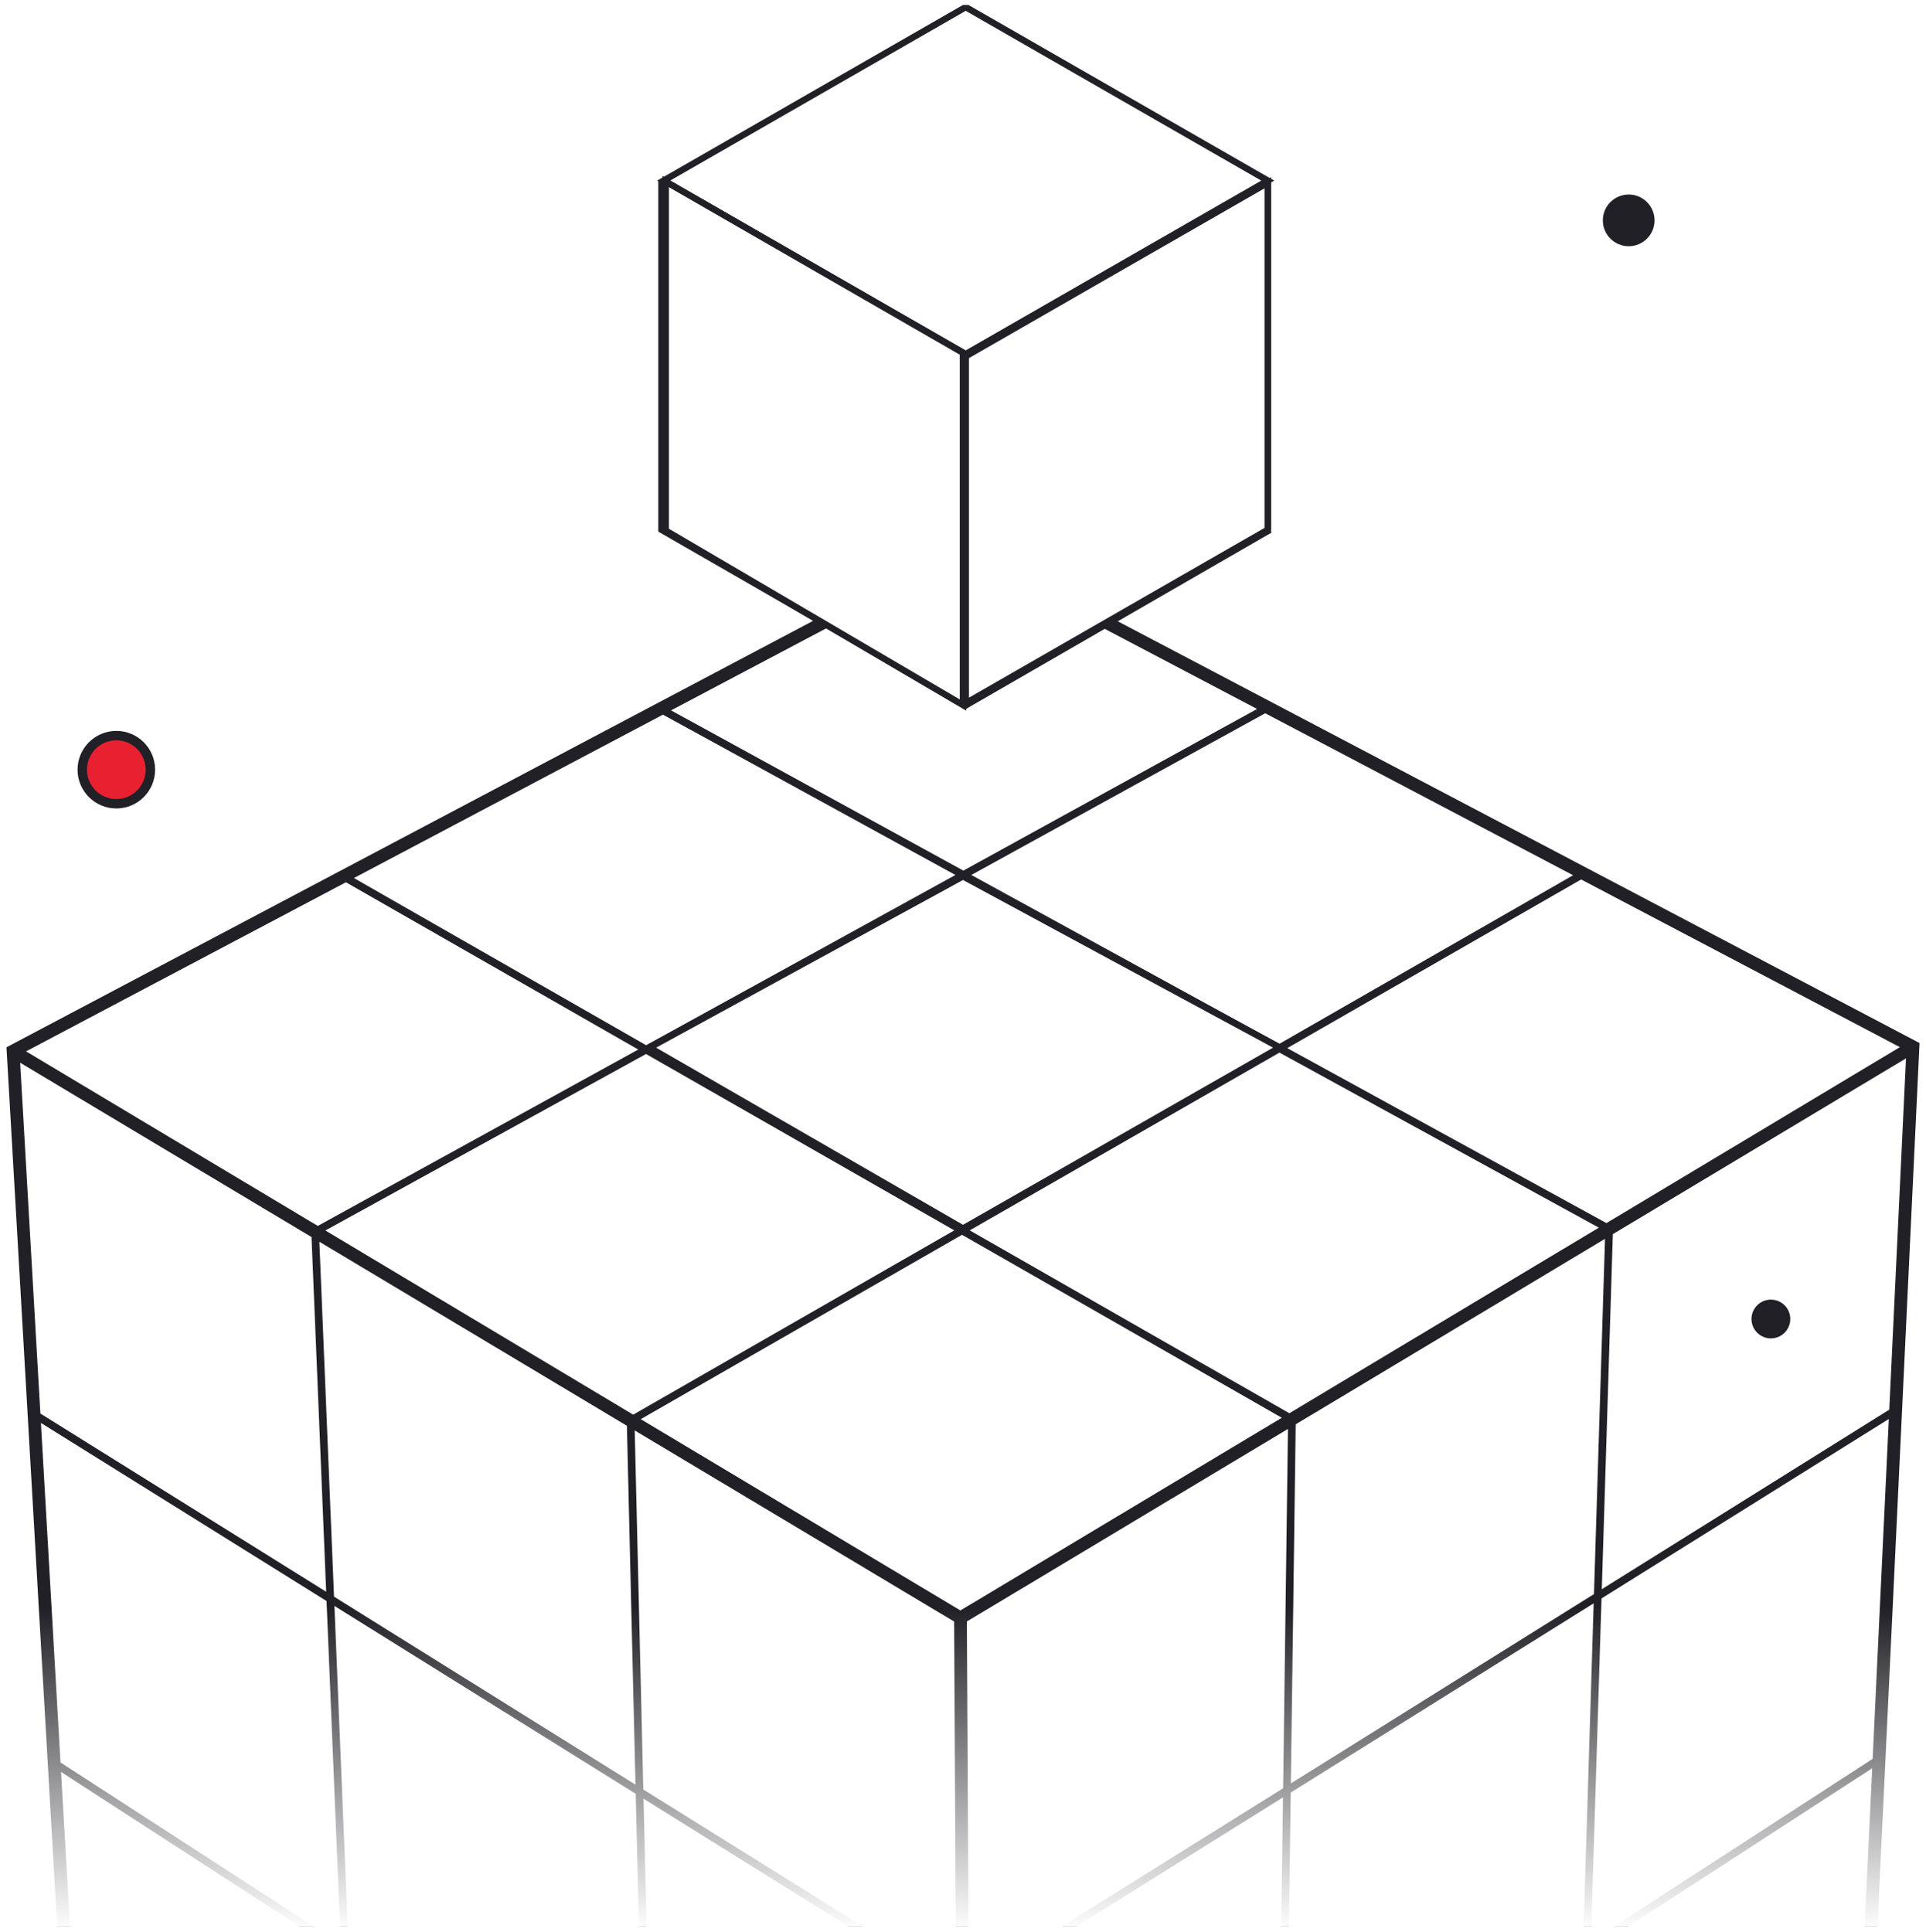 <svg width="298" height="299" viewBox="0 0 298 299" fill="none" xmlns="http://www.w3.org/2000/svg">
<g clip-path="url(#clip0_7042_10900)">
<path d="M149.716 83.913L296.39 161.075C296.422 161.089 296.452 161.106 296.483 161.124L297 161.396L289.23 324.686L149.503 418.528H149.499L10.408 325.208L1.041 162.741C1.038 162.71 1.037 162.679 1.036 162.648L1.002 162.055L149.254 83.672L149.716 83.913ZM150.202 364.085L150.477 415.497L197.084 384.193L197.771 333.231L150.202 364.085ZM102.105 384.354L148.501 415.484L148.228 364.085L100.887 333.419L102.105 384.354ZM56.078 353.473L100.896 383.543L99.678 332.635L53.994 303.043L56.078 353.473ZM198.966 332.456L198.281 383.39L243.318 353.142L244.886 302.671L198.966 332.456ZM149.906 308.486L150.196 362.675L197.79 331.804L198.513 278.123L149.906 308.486ZM100.853 331.986L148.22 362.669L147.932 308.484L99.569 278.325L100.853 331.986ZM12.323 324.114H12.32L54.862 352.657L52.779 302.255L9.445 274.184L12.323 324.114ZM246.1 301.884L244.532 352.326L287.298 323.604L289.676 273.618L246.1 301.884ZM53.935 301.594L99.644 331.203L98.362 277.572L51.742 248.499L53.935 301.594ZM199.708 277.377L198.986 331.029L244.931 301.228L246.582 248.096L199.708 277.377ZM149.599 250.904L149.899 307.093L198.532 276.712L199.281 221.111L149.599 250.904ZM99.535 276.907L147.924 307.084L147.625 250.914L98.206 221.343L99.535 276.907ZM9.361 272.72L52.719 300.806L50.526 247.741L6.331 220.18L9.361 272.72ZM247.794 247.34L246.144 300.441L289.745 272.161L292.248 219.571L247.794 247.34ZM51.682 247.064L98.327 276.154L96.999 220.621L49.413 192.145L51.682 247.064ZM200.476 220.395L199.727 275.966L246.627 246.669L248.336 191.695L200.476 220.395ZM99.139 219.599L148.603 249.199L198.325 219.383L148.847 191.069L99.139 219.599ZM6.248 218.729L50.467 246.305L48.2 191.419L3.118 164.443L6.248 218.729ZM249.546 190.969L247.838 245.912L292.317 218.128L294.905 163.771L249.546 190.969ZM50.344 190.4L97.974 218.902L147.655 190.386L99.958 163.094L50.344 190.4ZM150.041 190.384L199.495 218.681L247.381 189.966L197.965 162.877L150.041 190.384ZM101.176 162.423L148.849 189.701L196.747 162.209L149.06 136.068L101.176 162.423ZM4.034 162.687L49.169 189.697L98.754 162.404L53.523 136.521L4.034 162.687ZM199.169 162.185L248.558 189.26L293.96 162.034L244.642 136.086L199.169 162.185ZM54.764 135.865L99.972 161.733L147.827 135.392L102.574 110.586L54.764 135.865ZM150.289 135.39L197.951 161.518L243.399 135.432L195.757 110.367L150.289 135.39ZM103.829 109.922L149.058 134.716L194.498 109.705L149.258 85.903L103.829 109.922Z" fill="#202026"/>
<path d="M0 248.767H297V298.767H0V248.767Z" fill="url(#paint0_linear_7042_10900)"/>
<path d="M149.42 1.1L102.686 27.947L149.42 54.795L196.154 27.947L149.42 1.1Z" stroke="#202026"/>
<path d="M149.42 108.821V55.126" stroke="#202026"/>
<path d="M102.354 27.947V81.973L149.5 109.1L196.5 81.973" stroke="#202026"/>
<path d="M196.155 27.947V81.973" stroke="#202026"/>
<path d="M149 54.6L103 28.1V82.1L149 109.1V54.6Z" fill="white" stroke="#202026"/>
<g filter="url(#filter0_n_7042_10900)">
<path d="M196.154 28.278L149.42 55.126V108.82L196.154 81.973V28.278Z" fill="url(#paint1_linear_7042_10900)"/>
<path d="M196.154 28.278L149.42 55.126V108.82L196.154 81.973V28.278Z" stroke="#202026"/>
</g>
<g filter="url(#filter1_n_7042_10900)">
<path d="M149 135.6L100.5 162.1L149 190.1L198 162.1L149 135.6Z" fill="url(#paint2_linear_7042_10900)"/>
<path d="M149 135.6L100.5 162.1L149 190.1L198 162.1L149 135.6Z" stroke="#202026"/>
</g>
<circle cx="6" cy="6" r="5.272" transform="matrix(-1 0 0 1 24 113.1)" fill="#E92030" stroke="#202026" stroke-width="1.457"/>
<circle cx="4" cy="4" r="3.272" transform="matrix(-1 0 0 1 256 30.1)" fill="#202026" stroke="#202026" stroke-width="1.457"/>
<circle cx="3" cy="3" r="2.272" transform="matrix(-1 0 0 1 277 201.1)" fill="#202026" stroke="#202026" stroke-width="1.457"/>
</g>
<defs>
<filter id="filter0_n_7042_10900" x="148.92" y="27.415" width="47.734" height="82.27" filterUnits="userSpaceOnUse" color-interpolation-filters="sRGB">
<feFlood flood-opacity="0" result="BackgroundImageFix"/>
<feBlend mode="normal" in="SourceGraphic" in2="BackgroundImageFix" result="shape"/>
<feTurbulence type="fractalNoise" baseFrequency="0.5 0.5" stitchTiles="stitch" numOctaves="3" result="noise" seed="7308" />
<feColorMatrix in="noise" type="luminanceToAlpha" result="alphaNoise" />
<feComponentTransfer in="alphaNoise" result="coloredNoise1">
<feFuncA type="discrete" tableValues="1 1 1 1 1 1 1 1 1 1 1 1 1 1 1 1 1 1 1 1 1 1 1 1 1 1 1 1 1 1 1 1 1 1 1 1 1 1 1 1 1 1 1 1 1 1 1 1 1 1 1 0 0 0 0 0 0 0 0 0 0 0 0 0 0 0 0 0 0 0 0 0 0 0 0 0 0 0 0 0 0 0 0 0 0 0 0 0 0 0 0 0 0 0 0 0 0 0 0 0 "/>
</feComponentTransfer>
<feComposite operator="in" in2="shape" in="coloredNoise1" result="noise1Clipped" />
<feFlood flood-color="rgba(0, 0, 0, 0.8)" result="color1Flood" />
<feComposite operator="in" in2="noise1Clipped" in="color1Flood" result="color1" />
<feMerge result="effect1_noise_7042_10900">
<feMergeNode in="shape" />
<feMergeNode in="color1" />
</feMerge>
</filter>
<filter id="filter1_n_7042_10900" x="99.48" y="135.031" width="99.55" height="55.646" filterUnits="userSpaceOnUse" color-interpolation-filters="sRGB">
<feFlood flood-opacity="0" result="BackgroundImageFix"/>
<feBlend mode="normal" in="SourceGraphic" in2="BackgroundImageFix" result="shape"/>
<feTurbulence type="fractalNoise" baseFrequency="0.5 0.5" stitchTiles="stitch" numOctaves="3" result="noise" seed="7308" />
<feColorMatrix in="noise" type="luminanceToAlpha" result="alphaNoise" />
<feComponentTransfer in="alphaNoise" result="coloredNoise1">
<feFuncA type="discrete" tableValues="1 1 1 1 1 1 1 1 1 1 1 1 1 1 1 1 1 1 1 1 1 1 1 1 1 1 1 1 1 1 1 1 1 1 1 1 1 1 1 1 1 1 1 1 1 1 1 1 1 1 1 0 0 0 0 0 0 0 0 0 0 0 0 0 0 0 0 0 0 0 0 0 0 0 0 0 0 0 0 0 0 0 0 0 0 0 0 0 0 0 0 0 0 0 0 0 0 0 0 0 "/>
</feComponentTransfer>
<feComposite operator="in" in2="shape" in="coloredNoise1" result="noise1Clipped" />
<feFlood flood-color="rgba(0, 0, 0, 0.8)" result="color1Flood" />
<feComposite operator="in" in2="noise1Clipped" in="color1Flood" result="color1" />
<feMerge result="effect1_noise_7042_10900">
<feMergeNode in="shape" />
<feMergeNode in="color1" />
</feMerge>
</filter>
<linearGradient id="paint0_linear_7042_10900" x1="148.5" y1="248.767" x2="148.5" y2="298.767" gradientUnits="userSpaceOnUse">
<stop stop-color="white" stop-opacity="0"/>
<stop offset="1" stop-color="white"/>
</linearGradient>
<linearGradient id="paint1_linear_7042_10900" x1="149.42" y1="48.448" x2="193.155" y2="45.414" gradientUnits="userSpaceOnUse">
<stop stop-color="white"/>
<stop offset="1" stop-color="white"/>
</linearGradient>
<linearGradient id="paint2_linear_7042_10900" x1="156.853" y1="135.6" x2="167.336" y2="184.605" gradientUnits="userSpaceOnUse">
<stop stop-color="white"/>
<stop offset="1" stop-color="white"/>
</linearGradient>
<clipPath id="clip0_7042_10900">
<rect width="297.333" height="297.333" fill="white" transform="translate(0 0.767)"/>
</clipPath>
</defs>
</svg>
